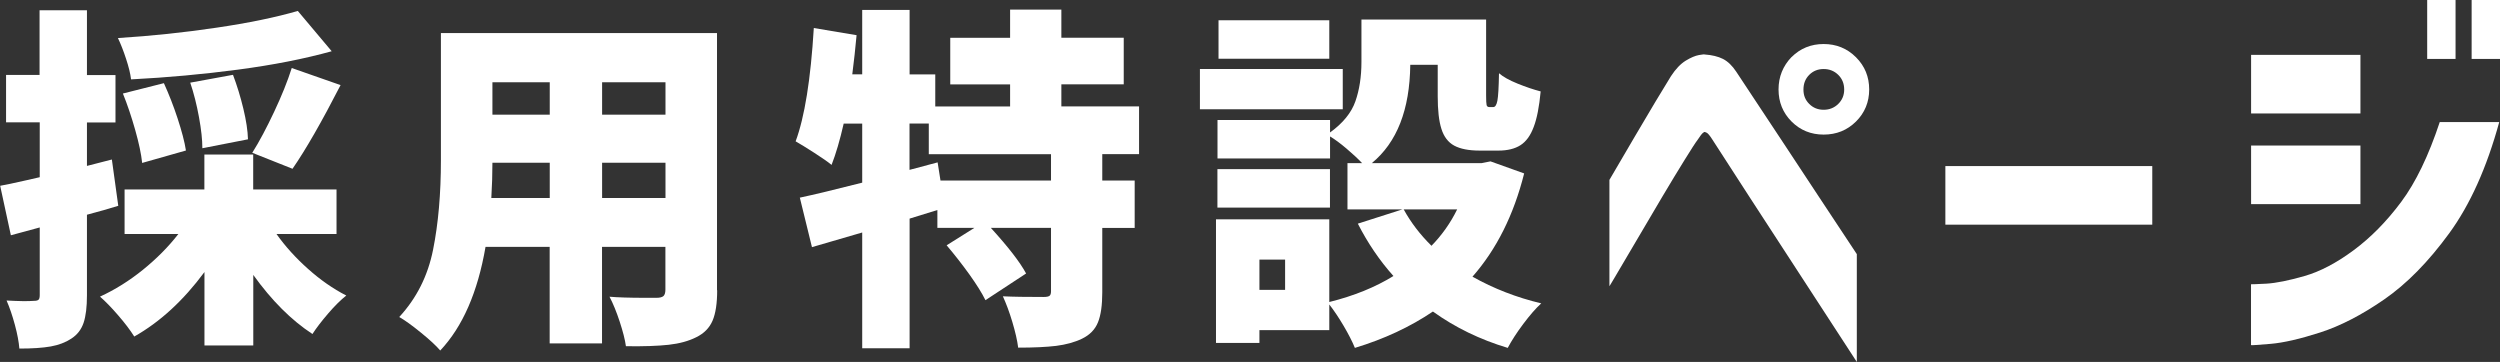 <svg xmlns="http://www.w3.org/2000/svg" viewBox="0 0 297 43" fill="#ffffff">
  <rect x="0" y="0" width="297" height="43" fill="#333333" stroke="none"/>
  <path d="M14.05,24.45c-.99.31-2.23.66-3.72,1.06v9.56c0,1.38-.13,2.48-.4,3.28-.27.8-.76,1.43-1.46,1.88-.68.45-1.5.76-2.45.93-.96.17-2.2.25-3.72.25-.06-.76-.23-1.7-.53-2.81-.3-1.11-.63-2.08-.99-2.9,1.44.08,2.52.1,3.26.04.25,0,.43-.04.53-.13.1-.08.15-.27.15-.55v-8.04l-3.43.93-1.27-5.88c.51-.08,1.58-.31,3.22-.68l1.48-.34v-6.52H.72v-5.63h3.98V1.22h5.63v7.7h3.39v5.63h-3.39v5.16l2.96-.76.76,5.5ZM32.84,27.79c1.04,1.47,2.29,2.85,3.75,4.15,1.45,1.3,2.97,2.36,4.55,3.17-.65.51-1.37,1.22-2.16,2.14-.79.92-1.41,1.73-1.86,2.43-2.51-1.64-4.85-3.98-7.03-7.02v8.38h-5.8v-8.72c-2.51,3.39-5.29,5.94-8.34,7.66-.48-.76-1.12-1.61-1.93-2.54-.8-.93-1.52-1.66-2.14-2.2,1.78-.82,3.48-1.88,5.1-3.19,1.62-1.31,3.03-2.73,4.21-4.25h-6.39v-5.29h9.48v-4.15h5.8v4.15h9.9v5.29h-7.15ZM39.4,6.09c-3.25.9-6.95,1.63-11.11,2.18-4.16.55-8.4.94-12.72,1.16-.08-.68-.28-1.49-.59-2.43-.31-.95-.63-1.77-.97-2.48,3.98-.25,7.88-.66,11.7-1.23,3.82-.56,7.05-1.23,9.67-1.99l4.02,4.78ZM16.89,19.37c-.11-1.07-.39-2.38-.83-3.94-.44-1.55-.92-2.99-1.46-4.32l4.87-1.23c.59,1.3,1.14,2.69,1.63,4.19.49,1.5.83,2.77.99,3.81l-5.21,1.48ZM24.04,17.6c0-.99-.13-2.21-.4-3.68-.27-1.47-.61-2.84-1.04-4.1l5.08-.93c.48,1.27.89,2.61,1.23,4.02.34,1.41.52,2.62.55,3.64l-5.42,1.06ZM29.97,18.15c.85-1.35,1.71-2.98,2.6-4.87.89-1.89,1.59-3.62,2.09-5.2l5.8,2.03c-2.23,4.34-4.13,7.66-5.71,9.94l-4.78-1.9Z"/>
  <path d="M85.2,34.48c0,1.55-.18,2.76-.55,3.62-.37.86-1.02,1.52-1.95,1.97-.9.45-1.99.75-3.26.89-1.27.14-2.96.2-5.08.17-.11-.79-.36-1.76-.74-2.92-.38-1.16-.78-2.14-1.21-2.96.93.08,2.36.13,4.27.13h1.31c.39,0,.67-.07.83-.21.15-.14.23-.39.23-.76v-5.08h-7.53v11.47h-6.22v-11.47h-7.62c-.93,5.39-2.72,9.49-5.38,12.31-.48-.56-1.24-1.27-2.29-2.12-1.04-.85-1.9-1.47-2.58-1.86,2.06-2.23,3.4-4.89,4.02-8,.62-3.1.93-6.64.93-10.62V3.93h32.8v30.55ZM65.31,23.52v-4.19h-6.81c0,1.3-.04,2.69-.13,4.19h6.94ZM65.31,9.77h-6.81v3.85h6.81v-3.85ZM79.06,13.62v-3.85h-7.53v3.85h7.53ZM71.53,23.52h7.53v-4.19h-7.53v4.19Z"/>
  <path d="M130.95,18.32v3.13h3.85v5.63h-3.85v7.66c0,1.52-.17,2.71-.51,3.55-.34.85-.97,1.5-1.9,1.95-.87.42-1.9.7-3.07.85-1.17.14-2.67.21-4.51.21-.11-.87-.35-1.9-.7-3.07-.35-1.17-.73-2.18-1.12-3.03,1.21.06,2.82.08,4.83.08.34,0,.57-.04.7-.13s.19-.27.19-.55v-7.53h-7.15c2.06,2.26,3.46,4.06,4.19,5.42l-4.83,3.17c-.4-.82-1.03-1.83-1.9-3.05-.87-1.21-1.78-2.37-2.71-3.47l3.3-2.07h-4.4v-2.12l-3.3,1.02v15.4h-5.63v-13.75l-5.97,1.74-1.44-5.88c1.61-.34,4.08-.93,7.41-1.78v-7.02h-2.2c-.45,1.98-.93,3.61-1.44,4.91-.45-.37-1.13-.84-2.03-1.42-.9-.58-1.65-1.04-2.24-1.38,1.07-2.88,1.79-7.36,2.16-13.46l5.08.85c-.14,1.55-.31,3.1-.51,4.65h1.18V1.18h5.63v7.66h3.05v3.81h8.89v-2.62h-7.11v-5.54h7.11V1.14h6.09v3.34h7.41v5.54h-7.41v2.62h9.23v5.67h-4.36ZM124.86,21.45v-3.13h-14.52v-3.64h-2.29v5.5l3.34-.89.34,2.16h13.12Z"/>
  <path d="M159.52,8.2v4.78h-16.97v-4.78h16.97ZM181.07,20.6c-1.24,4.94-3.29,9.03-6.14,12.27,2.51,1.41,5.23,2.47,8.17,3.17-.65.59-1.36,1.41-2.14,2.45-.78,1.04-1.39,1.99-1.84,2.84-3.3-.99-6.26-2.43-8.89-4.32-2.71,1.83-5.8,3.27-9.27,4.32-.31-.76-.76-1.64-1.35-2.64-.59-1-1.16-1.84-1.69-2.52v3.05h-8.3v1.52h-5.16v-14.68h13.46v9.82c2.93-.73,5.47-1.76,7.62-3.09-1.64-1.83-3.05-3.91-4.23-6.22l5.29-1.69h-6.52v-5.5h1.74c-.51-.54-1.13-1.11-1.86-1.73-.73-.62-1.38-1.1-1.95-1.44v2.62h-13.37v-4.57h13.37v1.48c1.52-1.1,2.53-2.33,3.01-3.7.48-1.37.72-2.93.72-4.68V2.32h14.81v9.01c0,.62.02,1.01.06,1.16s.15.23.32.23h.47c.23,0,.39-.25.49-.76.1-.51.16-1.59.19-3.26.48.42,1.21.83,2.2,1.23.99.4,1.9.71,2.75.93-.17,1.81-.44,3.22-.83,4.23-.38,1.02-.9,1.73-1.57,2.16-.66.42-1.53.64-2.6.64h-2.24c-1.3,0-2.31-.2-3.03-.59-.72-.39-1.23-1.06-1.52-1.99-.3-.93-.44-2.23-.44-3.89v-3.72h-3.26c-.06,5.33-1.58,9.22-4.57,11.68h13.04l1.06-.21,4.02,1.44ZM158,20.09v4.57h-13.37v-4.57h13.37ZM157.92,2.41v4.57h-13.16V2.41h13.16ZM152.67,34.44v-3.6h-3.05v3.6h3.05ZM166.76,24.88c.85,1.55,1.95,2.99,3.3,4.32,1.24-1.27,2.26-2.71,3.05-4.32h-6.35Z"/>
  <path d="M191.2,34v-12.63c1.18-2.01,2.19-3.72,3.01-5.14.83-1.42,1.64-2.79,2.44-4.12.8-1.33,1.42-2.35,1.86-3.06.56-.86,1.15-1.47,1.75-1.84.61-.37,1.13-.59,1.57-.67.44-.07.66-.1.66-.07.89.06,1.62.24,2.2.53.58.3,1.1.8,1.57,1.51.35.53,1.06,1.6,2.11,3.19,1.05,1.6,2.26,3.43,3.64,5.5,1.37,2.07,2.7,4.09,3.99,6.05,1.29,1.97,2.82,4.28,4.59,6.94v12.81c-11.2-17.2-16.92-26.01-17.16-26.42-.3-.47-.53-.75-.69-.82-.16-.07-.24-.1-.24-.07,0-.03-.06,0-.18.09-.12.09-.33.35-.62.8-.27.35-.79,1.16-1.57,2.42-.78,1.26-1.67,2.72-2.66,4.39-.99,1.67-2.28,3.86-3.88,6.58-1.6,2.72-2.39,4.06-2.39,4.03ZM212.84,6.78c1.03-1.03,2.31-1.55,3.81-1.55s2.79.52,3.84,1.57c1.05,1.05,1.57,2.33,1.57,3.83s-.53,2.78-1.57,3.81c-1.05,1.04-2.33,1.55-3.84,1.55s-2.78-.52-3.81-1.55c-1.03-1.03-1.55-2.31-1.55-3.81s.52-2.79,1.55-3.86ZM219.09,10.64c0-.71-.24-1.29-.71-1.75-.47-.46-1.05-.69-1.73-.69s-1.25.23-1.71.69c-.46.46-.69,1.04-.69,1.75s.23,1.25.69,1.71c.46.46,1.03.69,1.71.69s1.26-.23,1.73-.69c.47-.46.71-1.03.71-1.71Z"/>
  <path d="M231.11,26.69v-6.96h24.58v6.96h-24.58Z"/>
  <path d="M267.43,13.48v-6.96h12.99v6.96h-12.99ZM289.86,14.5h7.05c-1.48,5.41-3.46,9.81-5.94,13.21-2.48,3.4-5.06,6.02-7.74,7.87-2.68,1.85-5.21,3.15-7.6,3.92s-4.35,1.22-5.88,1.35-2.3.18-2.33.15v-7.23s.63,0,1.82-.07c1.18-.07,2.7-.38,4.54-.91,1.85-.53,3.79-1.55,5.83-3.06s3.92-3.42,5.65-5.74c1.73-2.32,3.26-5.49,4.59-9.51ZM267.43,24.25v-6.96h12.99v6.96h-12.99ZM288.35,7V0h3.37v7h-3.37ZM293.63,7V0h3.37v7h-3.37Z"/>
</svg>
